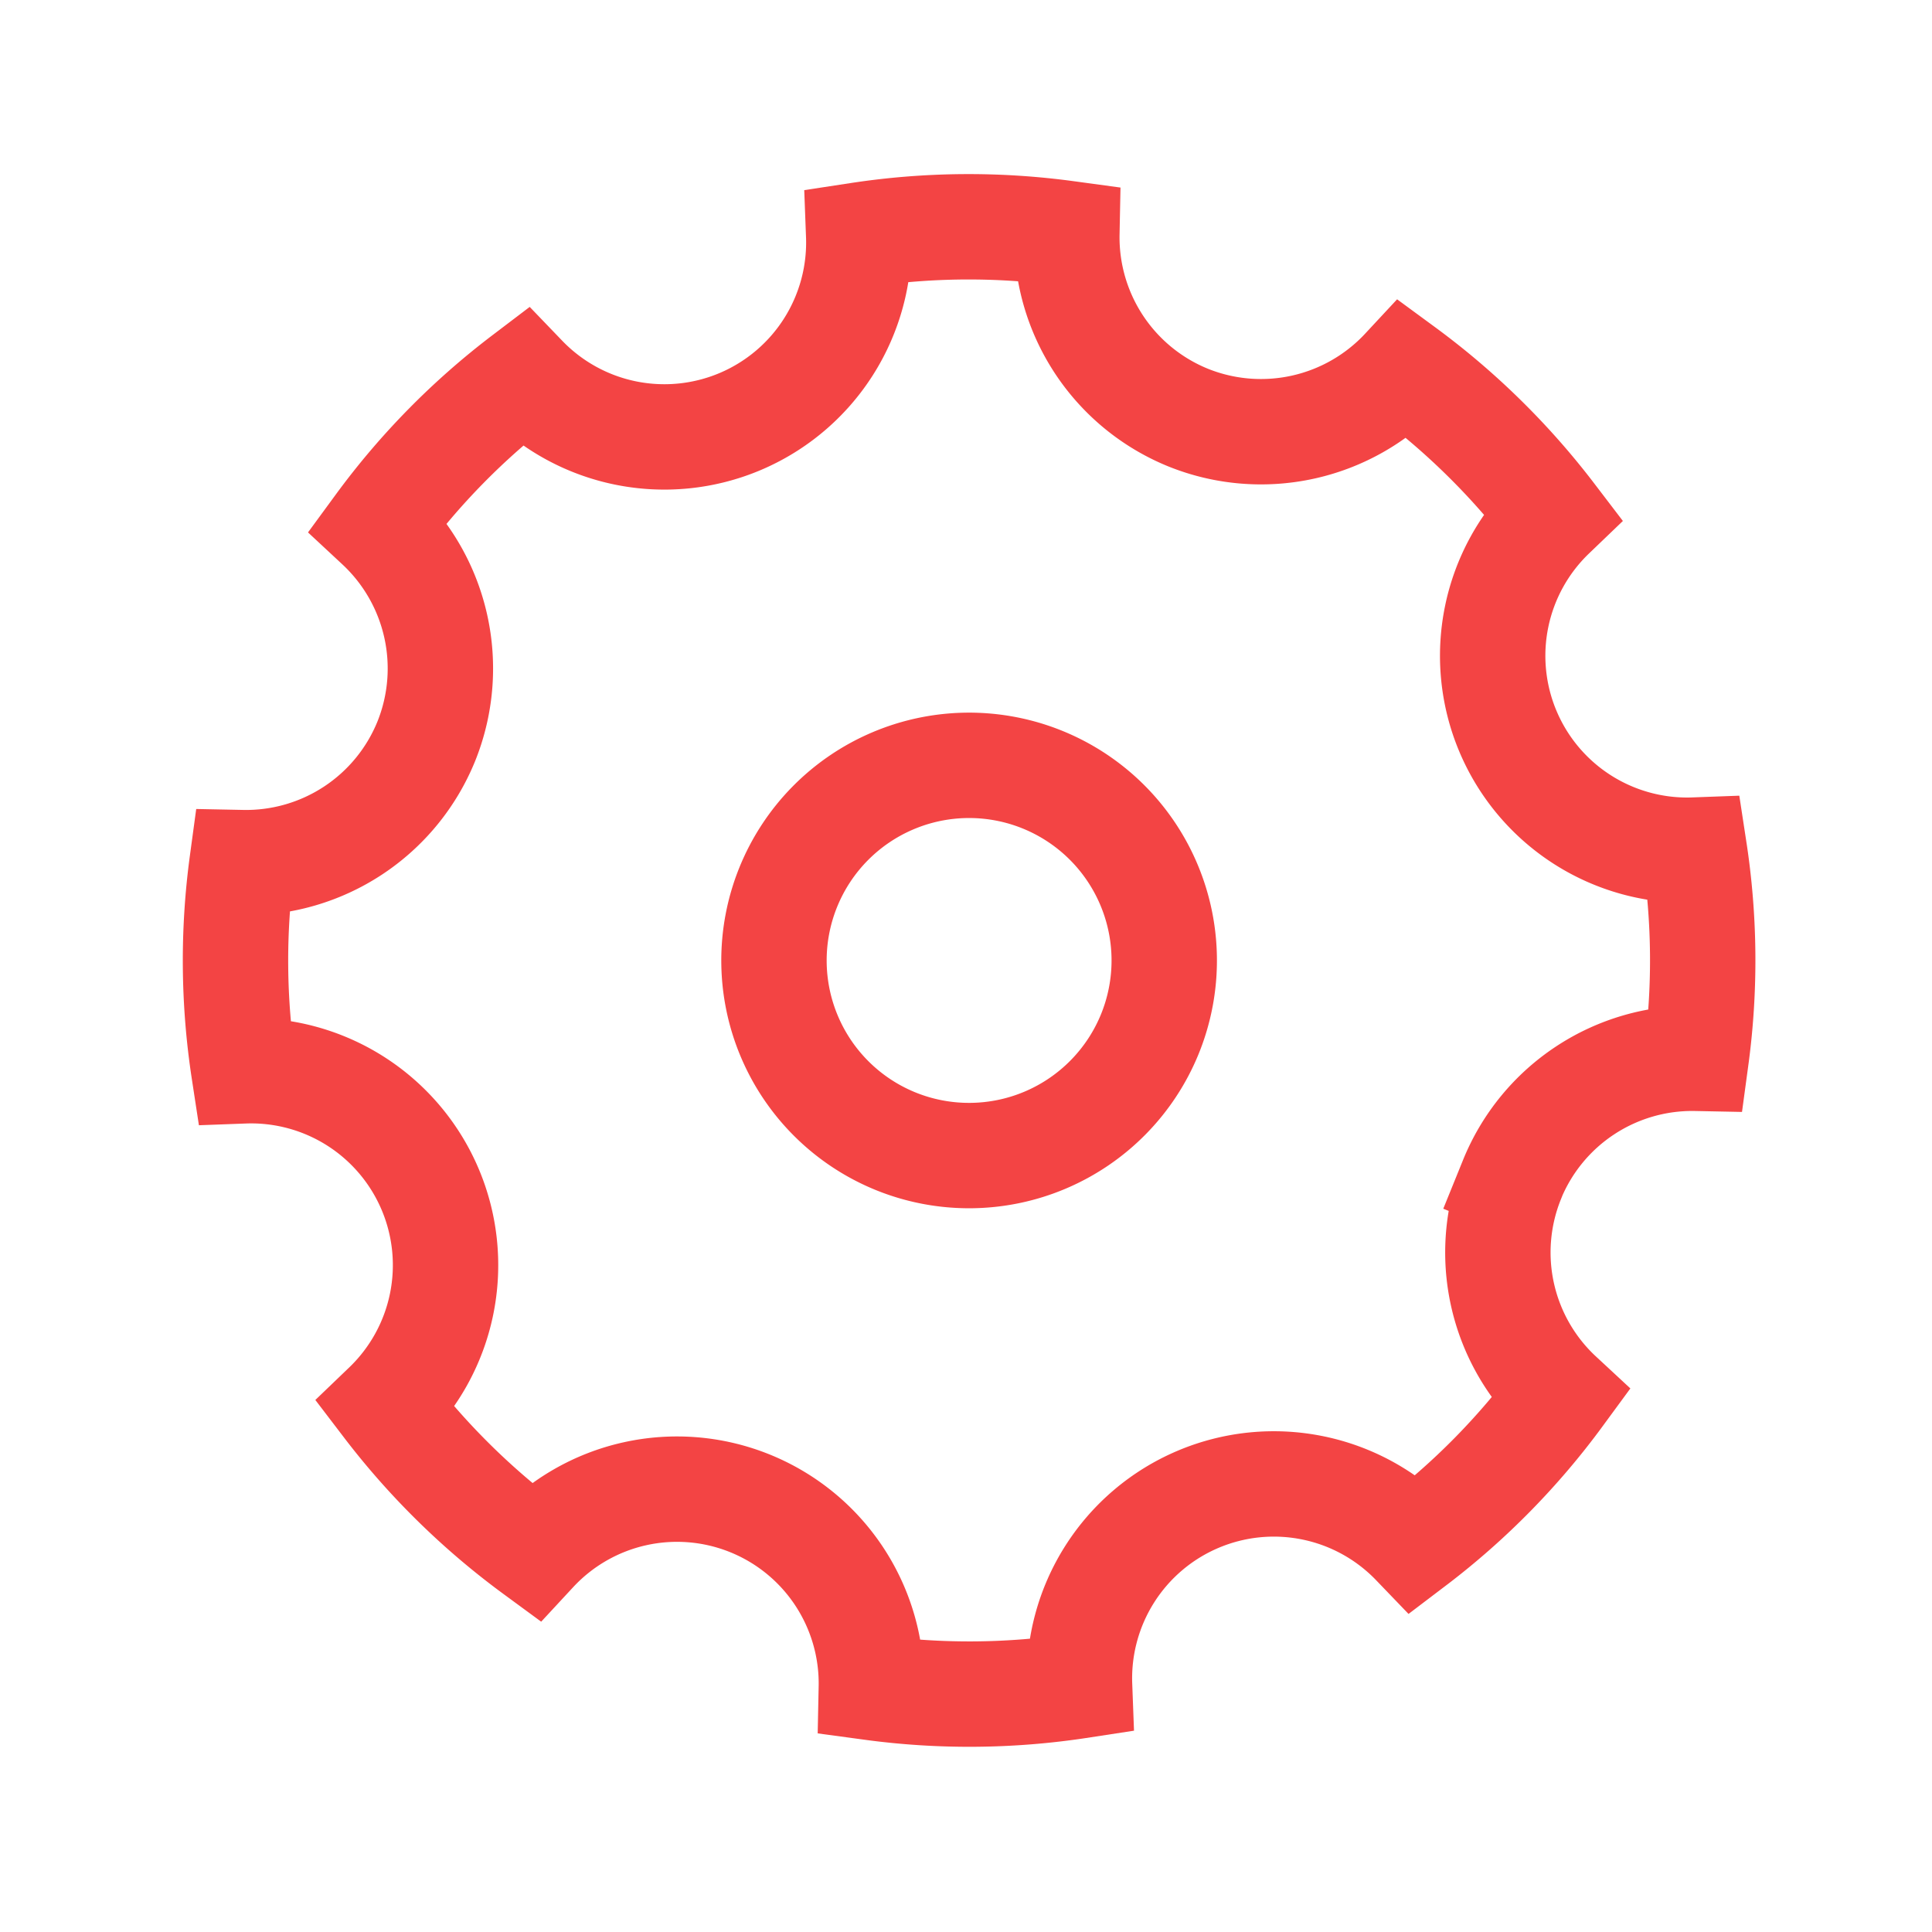 <svg xmlns="http://www.w3.org/2000/svg" xmlns:xlink="http://www.w3.org/1999/xlink" width="22" height="22" viewBox="0 0 22 22">
  <defs>
    <clipPath id="clip-path">
      <rect id="矩形_10906" data-name="矩形 10906" width="22" height="22" transform="translate(443 6473)" fill="none" stroke="#707070" stroke-width="1"/>
    </clipPath>
  </defs>
  <g id="icon-buy-5" transform="translate(-443 -6473)" clip-path="url(#clip-path)">
    <path id="路径_73395" data-name="路径 73395" d="M14.814,8.148a2.216,2.216,0,0,1,1.427-2.068,8.3,8.3,0,0,0-.907-2.191A2.214,2.214,0,0,1,12.409.962,8.336,8.336,0,0,0,10.216.055,2.22,2.22,0,0,1,8.148,1.482,2.216,2.216,0,0,1,6.079.055,8.3,8.3,0,0,0,3.888.961,2.214,2.214,0,0,1,.963,3.888,8.243,8.243,0,0,0,.055,6.079,2.22,2.22,0,0,1,1.482,8.148,2.216,2.216,0,0,1,.055,10.216a8.3,8.3,0,0,0,.907,2.191,2.214,2.214,0,0,1,2.925,2.927,8.337,8.337,0,0,0,2.193.907,2.213,2.213,0,0,1,4.137,0,8.3,8.3,0,0,0,2.191-.907,2.214,2.214,0,0,1,2.925-2.927,8.245,8.245,0,0,0,.909-2.191,2.216,2.216,0,0,1-1.427-2.068ZM8.148,10.37A2.222,2.222,0,1,1,10.37,8.148,2.223,2.223,0,0,1,8.148,10.37Z" transform="translate(449.533 6473.33) rotate(22)" fill="none" stroke="#f34444" stroke-width="1.2"/>
  </g>
</svg>
